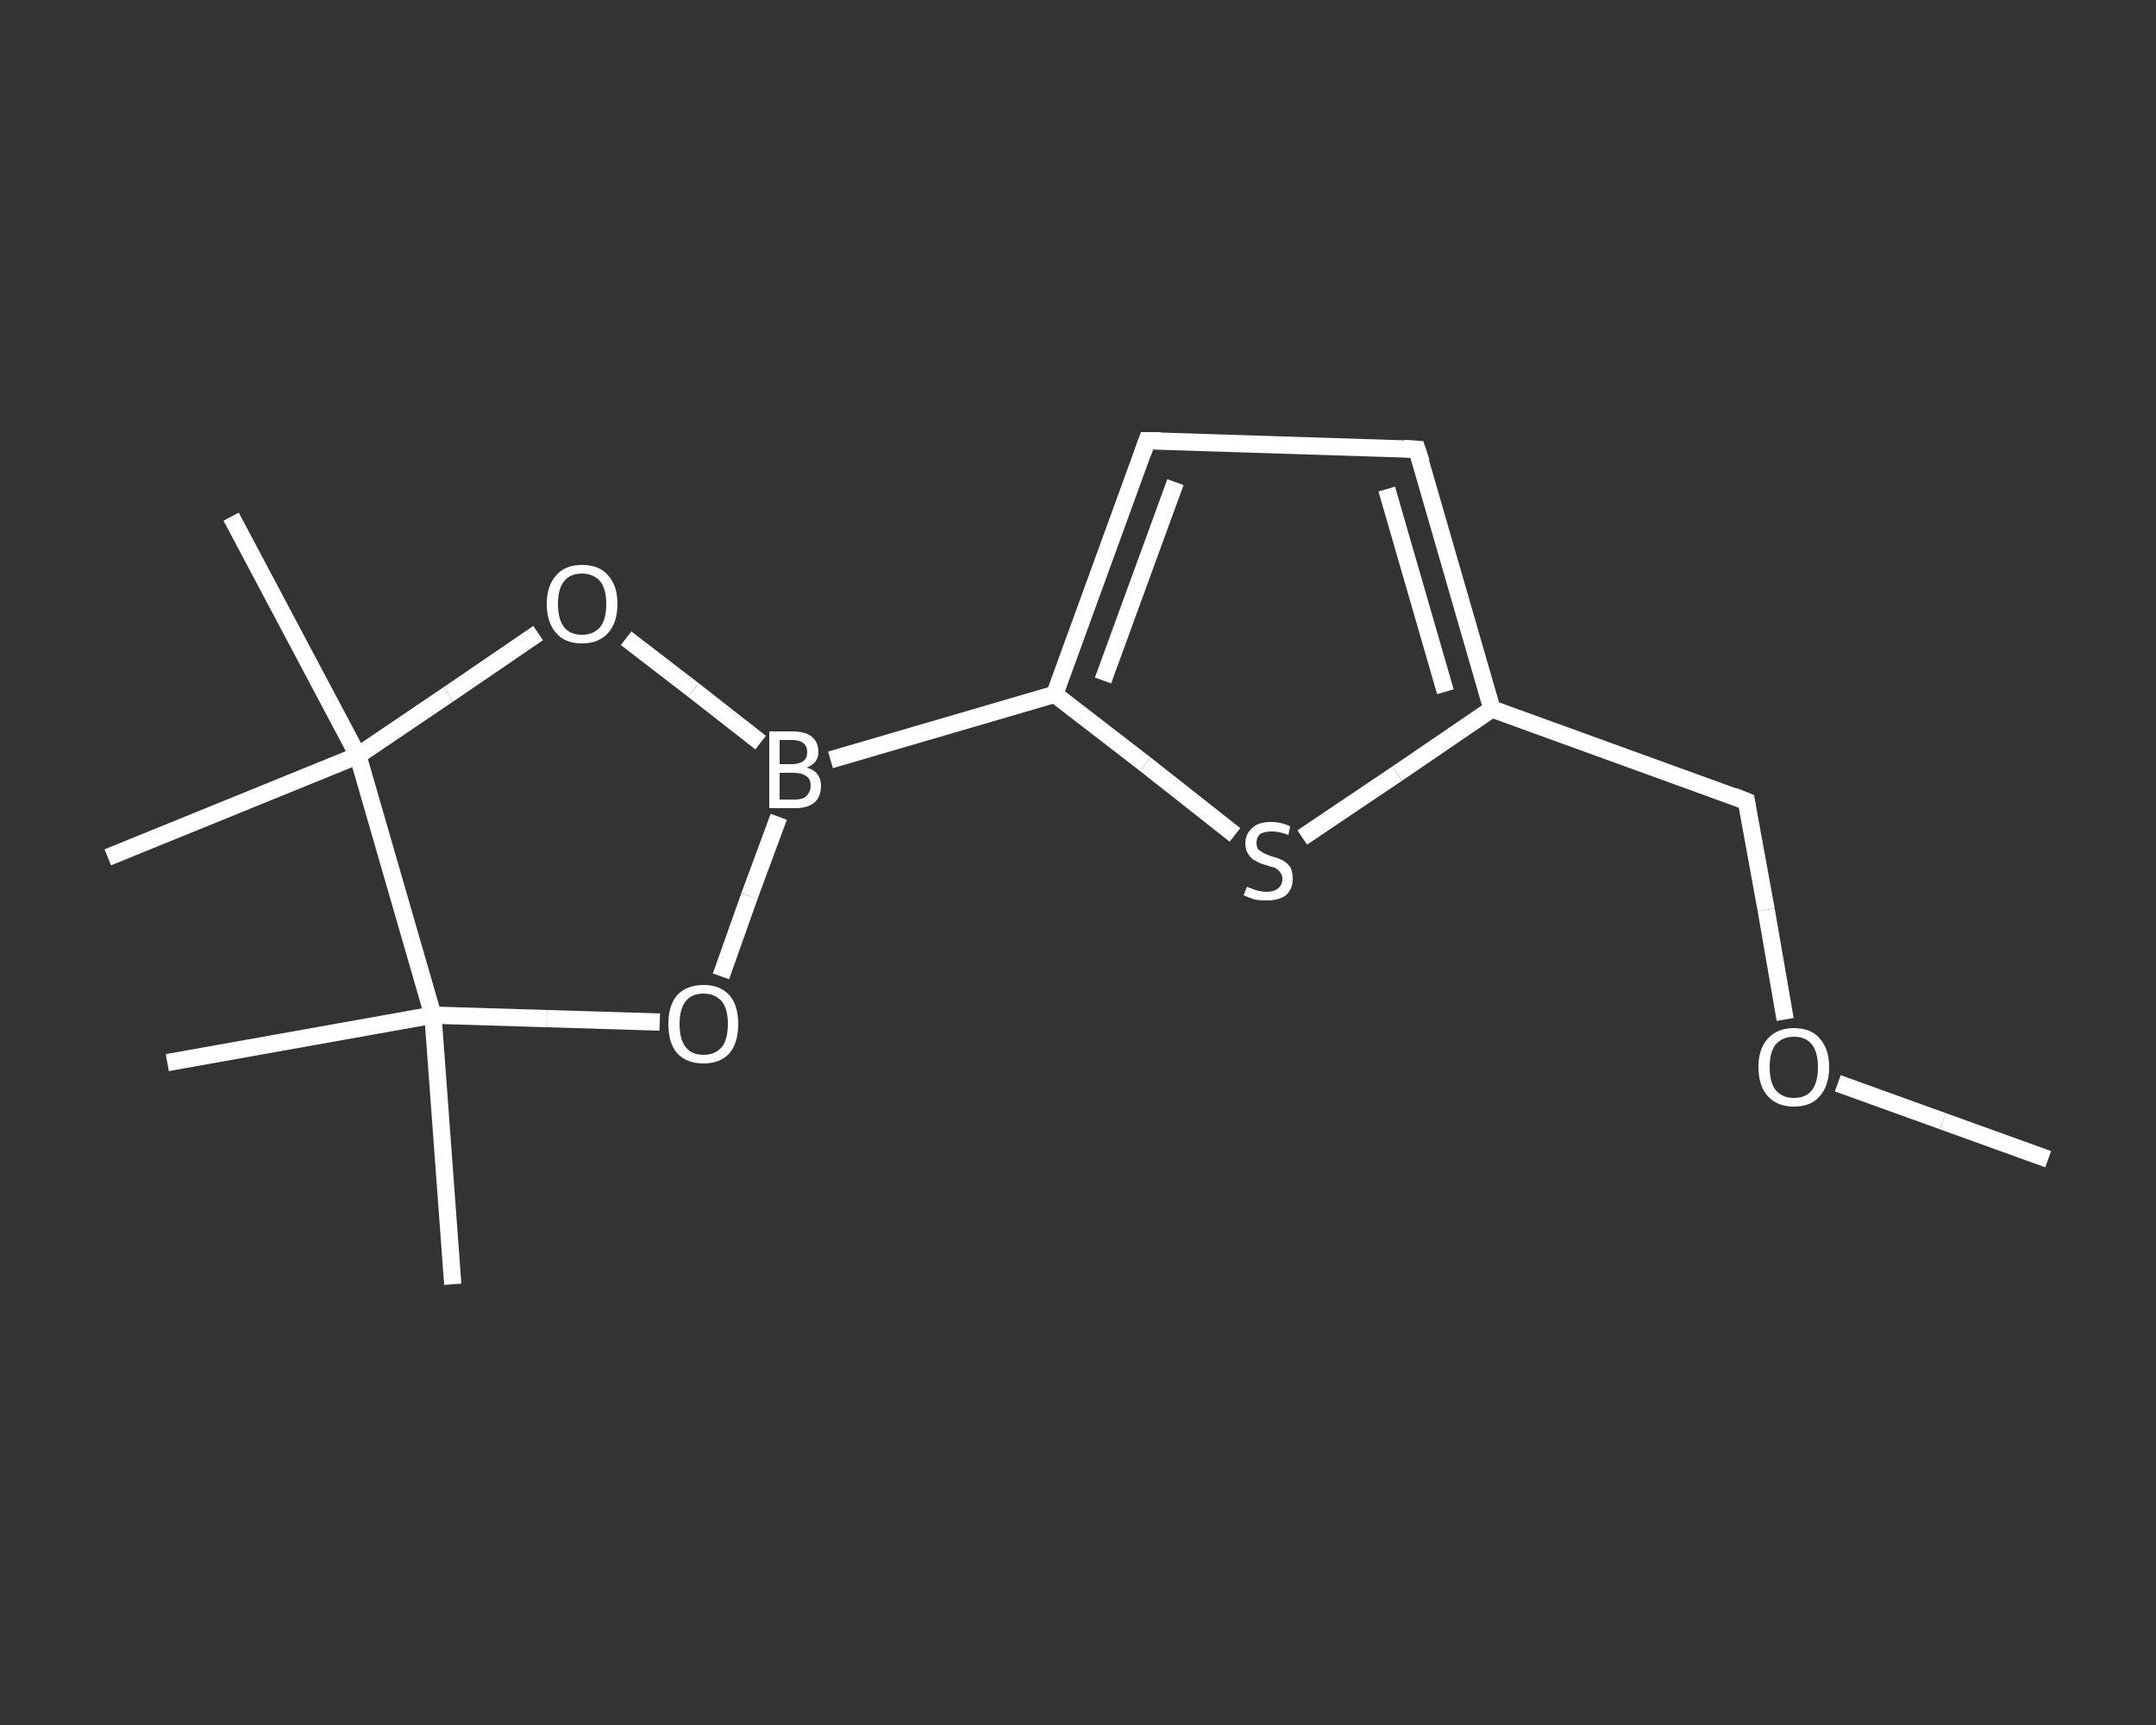 <?xml version='1.0' encoding='iso-8859-1'?>
<svg version='1.1' baseProfile='full'
              xmlns='http://www.w3.org/2000/svg'
                      xmlns:rdkit='http://www.rdkit.org/xml'
                      xmlns:xlink='http://www.w3.org/1999/xlink'
                  xml:space='preserve'
width='250px' height='200px' viewBox='0 0 250 200'>
<rect x="0" y="0" width="250" height="200" fill="#333333" stroke="none"/>
<!-- END OF HEADER -->
<rect style='opacity:1.0;fill:transparent;stroke:none' width='250.0' height='200.0' x='0.0' y='0.0'> </rect>
<path class='bond-0 atom-0 atom-1' d='M 237.5,134.4 L 225.3,130.0' style='fill:none;fill-rule:evenodd;stroke:#FFFFFF;stroke-width:2.0px;stroke-linecap:butt;stroke-linejoin:miter;stroke-opacity:1' />
<path class='bond-0 atom-0 atom-1' d='M 225.3,130.0 L 213.1,125.6' style='fill:none;fill-rule:evenodd;stroke:#FFFFFF;stroke-width:2.0px;stroke-linecap:butt;stroke-linejoin:miter;stroke-opacity:1' />
<path class='bond-1 atom-1 atom-2' d='M 207.0,118.2 L 204.8,105.5' style='fill:none;fill-rule:evenodd;stroke:#FFFFFF;stroke-width:2.0px;stroke-linecap:butt;stroke-linejoin:miter;stroke-opacity:1' />
<path class='bond-1 atom-1 atom-2' d='M 204.8,105.5 L 202.5,92.9' style='fill:none;fill-rule:evenodd;stroke:#FFFFFF;stroke-width:2.0px;stroke-linecap:butt;stroke-linejoin:miter;stroke-opacity:1' />
<path class='bond-2 atom-2 atom-3' d='M 202.5,92.9 L 173.0,82.2' style='fill:none;fill-rule:evenodd;stroke:#FFFFFF;stroke-width:2.0px;stroke-linecap:butt;stroke-linejoin:miter;stroke-opacity:1' />
<path class='bond-3 atom-3 atom-4' d='M 173.0,82.2 L 164.3,52.1' style='fill:none;fill-rule:evenodd;stroke:#FFFFFF;stroke-width:2.0px;stroke-linecap:butt;stroke-linejoin:miter;stroke-opacity:1' />
<path class='bond-3 atom-3 atom-4' d='M 167.6,80.2 L 160.8,56.7' style='fill:none;fill-rule:evenodd;stroke:#FFFFFF;stroke-width:2.0px;stroke-linecap:butt;stroke-linejoin:miter;stroke-opacity:1' />
<path class='bond-4 atom-4 atom-5' d='M 164.3,52.1 L 133.0,51.1' style='fill:none;fill-rule:evenodd;stroke:#FFFFFF;stroke-width:2.0px;stroke-linecap:butt;stroke-linejoin:miter;stroke-opacity:1' />
<path class='bond-5 atom-5 atom-6' d='M 133.0,51.1 L 122.3,80.5' style='fill:none;fill-rule:evenodd;stroke:#FFFFFF;stroke-width:2.0px;stroke-linecap:butt;stroke-linejoin:miter;stroke-opacity:1' />
<path class='bond-5 atom-5 atom-6' d='M 136.3,55.9 L 127.9,78.9' style='fill:none;fill-rule:evenodd;stroke:#FFFFFF;stroke-width:2.0px;stroke-linecap:butt;stroke-linejoin:miter;stroke-opacity:1' />
<path class='bond-6 atom-6 atom-7' d='M 122.3,80.5 L 96.3,88.1' style='fill:none;fill-rule:evenodd;stroke:#FFFFFF;stroke-width:2.0px;stroke-linecap:butt;stroke-linejoin:miter;stroke-opacity:1' />
<path class='bond-7 atom-7 atom-8' d='M 90.3,94.7 L 86.9,103.9' style='fill:none;fill-rule:evenodd;stroke:#FFFFFF;stroke-width:2.0px;stroke-linecap:butt;stroke-linejoin:miter;stroke-opacity:1' />
<path class='bond-7 atom-7 atom-8' d='M 86.9,103.9 L 83.6,113.2' style='fill:none;fill-rule:evenodd;stroke:#FFFFFF;stroke-width:2.0px;stroke-linecap:butt;stroke-linejoin:miter;stroke-opacity:1' />
<path class='bond-8 atom-8 atom-9' d='M 76.5,118.5 L 63.4,118.1' style='fill:none;fill-rule:evenodd;stroke:#FFFFFF;stroke-width:2.0px;stroke-linecap:butt;stroke-linejoin:miter;stroke-opacity:1' />
<path class='bond-8 atom-8 atom-9' d='M 63.4,118.1 L 50.2,117.7' style='fill:none;fill-rule:evenodd;stroke:#FFFFFF;stroke-width:2.0px;stroke-linecap:butt;stroke-linejoin:miter;stroke-opacity:1' />
<path class='bond-9 atom-9 atom-10' d='M 50.2,117.7 L 52.5,148.9' style='fill:none;fill-rule:evenodd;stroke:#FFFFFF;stroke-width:2.0px;stroke-linecap:butt;stroke-linejoin:miter;stroke-opacity:1' />
<path class='bond-10 atom-9 atom-11' d='M 50.2,117.7 L 19.4,123.2' style='fill:none;fill-rule:evenodd;stroke:#FFFFFF;stroke-width:2.0px;stroke-linecap:butt;stroke-linejoin:miter;stroke-opacity:1' />
<path class='bond-11 atom-9 atom-12' d='M 50.2,117.7 L 41.5,87.6' style='fill:none;fill-rule:evenodd;stroke:#FFFFFF;stroke-width:2.0px;stroke-linecap:butt;stroke-linejoin:miter;stroke-opacity:1' />
<path class='bond-12 atom-12 atom-13' d='M 41.5,87.6 L 12.5,99.4' style='fill:none;fill-rule:evenodd;stroke:#FFFFFF;stroke-width:2.0px;stroke-linecap:butt;stroke-linejoin:miter;stroke-opacity:1' />
<path class='bond-13 atom-12 atom-14' d='M 41.5,87.6 L 26.8,59.9' style='fill:none;fill-rule:evenodd;stroke:#FFFFFF;stroke-width:2.0px;stroke-linecap:butt;stroke-linejoin:miter;stroke-opacity:1' />
<path class='bond-14 atom-12 atom-15' d='M 41.5,87.6 L 52.0,80.5' style='fill:none;fill-rule:evenodd;stroke:#FFFFFF;stroke-width:2.0px;stroke-linecap:butt;stroke-linejoin:miter;stroke-opacity:1' />
<path class='bond-14 atom-12 atom-15' d='M 52.0,80.5 L 62.4,73.4' style='fill:none;fill-rule:evenodd;stroke:#FFFFFF;stroke-width:2.0px;stroke-linecap:butt;stroke-linejoin:miter;stroke-opacity:1' />
<path class='bond-15 atom-6 atom-16' d='M 122.3,80.5 L 132.8,88.6' style='fill:none;fill-rule:evenodd;stroke:#FFFFFF;stroke-width:2.0px;stroke-linecap:butt;stroke-linejoin:miter;stroke-opacity:1' />
<path class='bond-15 atom-6 atom-16' d='M 132.8,88.6 L 143.2,96.8' style='fill:none;fill-rule:evenodd;stroke:#FFFFFF;stroke-width:2.0px;stroke-linecap:butt;stroke-linejoin:miter;stroke-opacity:1' />
<path class='bond-16 atom-16 atom-3' d='M 151.0,97.1 L 162.0,89.7' style='fill:none;fill-rule:evenodd;stroke:#FFFFFF;stroke-width:2.0px;stroke-linecap:butt;stroke-linejoin:miter;stroke-opacity:1' />
<path class='bond-16 atom-16 atom-3' d='M 162.0,89.7 L 173.0,82.2' style='fill:none;fill-rule:evenodd;stroke:#FFFFFF;stroke-width:2.0px;stroke-linecap:butt;stroke-linejoin:miter;stroke-opacity:1' />
<path class='bond-17 atom-15 atom-7' d='M 72.6,74.0 L 80.4,80.0' style='fill:none;fill-rule:evenodd;stroke:#FFFFFF;stroke-width:2.0px;stroke-linecap:butt;stroke-linejoin:miter;stroke-opacity:1' />
<path class='bond-17 atom-15 atom-7' d='M 80.4,80.0 L 88.2,86.1' style='fill:none;fill-rule:evenodd;stroke:#FFFFFF;stroke-width:2.0px;stroke-linecap:butt;stroke-linejoin:miter;stroke-opacity:1' />
<path d='M 202.6,93.5 L 202.5,92.9 L 201.0,92.3' style='fill:none;stroke:#FFFFFF;stroke-width:2.0px;stroke-linecap:butt;stroke-linejoin:miter;stroke-opacity:1;' />
<path d='M 164.8,53.6 L 164.3,52.1 L 162.8,52.0' style='fill:none;stroke:#FFFFFF;stroke-width:2.0px;stroke-linecap:butt;stroke-linejoin:miter;stroke-opacity:1;' />
<path d='M 134.6,51.1 L 133.0,51.1 L 132.5,52.5' style='fill:none;stroke:#FFFFFF;stroke-width:2.0px;stroke-linecap:butt;stroke-linejoin:miter;stroke-opacity:1;' />
<path class='atom-1' d='M 203.9 123.7
Q 203.9 121.6, 205.0 120.4
Q 206.1 119.2, 208.0 119.2
Q 210.0 119.2, 211.0 120.4
Q 212.1 121.6, 212.1 123.7
Q 212.1 125.9, 211.0 127.1
Q 210.0 128.3, 208.0 128.3
Q 206.1 128.3, 205.0 127.1
Q 203.9 125.9, 203.9 123.7
M 208.0 127.3
Q 209.4 127.3, 210.1 126.4
Q 210.8 125.5, 210.8 123.7
Q 210.8 122.0, 210.1 121.1
Q 209.4 120.2, 208.0 120.2
Q 206.7 120.2, 205.9 121.1
Q 205.2 122.0, 205.2 123.7
Q 205.2 125.5, 205.9 126.4
Q 206.7 127.3, 208.0 127.3
' fill='#FFFFFF'/>
<path class='atom-7' d='M 93.5 89.0
Q 94.4 89.2, 94.8 89.8
Q 95.2 90.3, 95.2 91.1
Q 95.2 92.3, 94.5 93.0
Q 93.7 93.7, 92.2 93.7
L 89.2 93.7
L 89.2 84.8
L 91.8 84.8
Q 93.4 84.8, 94.1 85.4
Q 94.9 86.0, 94.9 87.2
Q 94.9 88.5, 93.5 89.0
M 90.4 85.8
L 90.4 88.6
L 91.8 88.6
Q 92.7 88.6, 93.2 88.2
Q 93.6 87.9, 93.6 87.2
Q 93.6 85.8, 91.8 85.8
L 90.4 85.8
M 92.2 92.7
Q 93.1 92.7, 93.5 92.3
Q 94.0 91.8, 94.0 91.1
Q 94.0 90.3, 93.5 90.0
Q 93.0 89.6, 92.0 89.6
L 90.4 89.6
L 90.4 92.7
L 92.2 92.7
' fill='#FFFFFF'/>
<path class='atom-8' d='M 77.5 118.7
Q 77.5 116.6, 78.5 115.4
Q 79.6 114.2, 81.6 114.2
Q 83.5 114.2, 84.6 115.4
Q 85.6 116.6, 85.6 118.7
Q 85.6 120.9, 84.6 122.1
Q 83.5 123.3, 81.6 123.3
Q 79.6 123.3, 78.5 122.1
Q 77.5 120.9, 77.5 118.7
M 81.6 122.3
Q 82.9 122.3, 83.7 121.4
Q 84.4 120.5, 84.4 118.7
Q 84.4 117.0, 83.7 116.1
Q 82.9 115.2, 81.6 115.2
Q 80.2 115.2, 79.5 116.1
Q 78.8 117.0, 78.8 118.7
Q 78.8 120.5, 79.5 121.4
Q 80.2 122.3, 81.6 122.3
' fill='#FFFFFF'/>
<path class='atom-15' d='M 63.4 70.0
Q 63.4 67.9, 64.5 66.7
Q 65.5 65.5, 67.5 65.5
Q 69.5 65.5, 70.5 66.7
Q 71.6 67.9, 71.6 70.0
Q 71.6 72.2, 70.5 73.4
Q 69.4 74.6, 67.5 74.6
Q 65.5 74.6, 64.5 73.4
Q 63.4 72.2, 63.4 70.0
M 67.5 73.6
Q 68.8 73.6, 69.6 72.7
Q 70.3 71.8, 70.3 70.0
Q 70.3 68.3, 69.6 67.4
Q 68.8 66.5, 67.5 66.5
Q 66.1 66.5, 65.4 67.4
Q 64.7 68.3, 64.7 70.0
Q 64.7 71.8, 65.4 72.7
Q 66.1 73.6, 67.5 73.6
' fill='#FFFFFF'/>
<path class='atom-16' d='M 144.6 102.8
Q 144.7 102.9, 145.1 103.0
Q 145.5 103.2, 146.0 103.3
Q 146.4 103.4, 146.9 103.4
Q 147.7 103.4, 148.2 103.0
Q 148.7 102.6, 148.7 101.9
Q 148.7 101.4, 148.4 101.1
Q 148.2 100.8, 147.8 100.6
Q 147.4 100.5, 146.8 100.3
Q 146.0 100.1, 145.6 99.8
Q 145.1 99.6, 144.8 99.1
Q 144.4 98.6, 144.4 97.8
Q 144.4 96.7, 145.2 96.0
Q 145.9 95.3, 147.4 95.3
Q 148.5 95.3, 149.6 95.8
L 149.4 96.8
Q 148.3 96.4, 147.5 96.4
Q 146.6 96.4, 146.1 96.7
Q 145.7 97.1, 145.7 97.7
Q 145.7 98.2, 145.9 98.5
Q 146.2 98.7, 146.5 98.9
Q 146.9 99.1, 147.5 99.3
Q 148.3 99.5, 148.8 99.8
Q 149.2 100.0, 149.6 100.5
Q 149.9 101.0, 149.9 101.9
Q 149.9 103.1, 149.1 103.8
Q 148.3 104.4, 146.9 104.4
Q 146.1 104.4, 145.5 104.3
Q 144.9 104.1, 144.2 103.8
L 144.6 102.8
' fill='#FFFFFF'/>
</svg>
